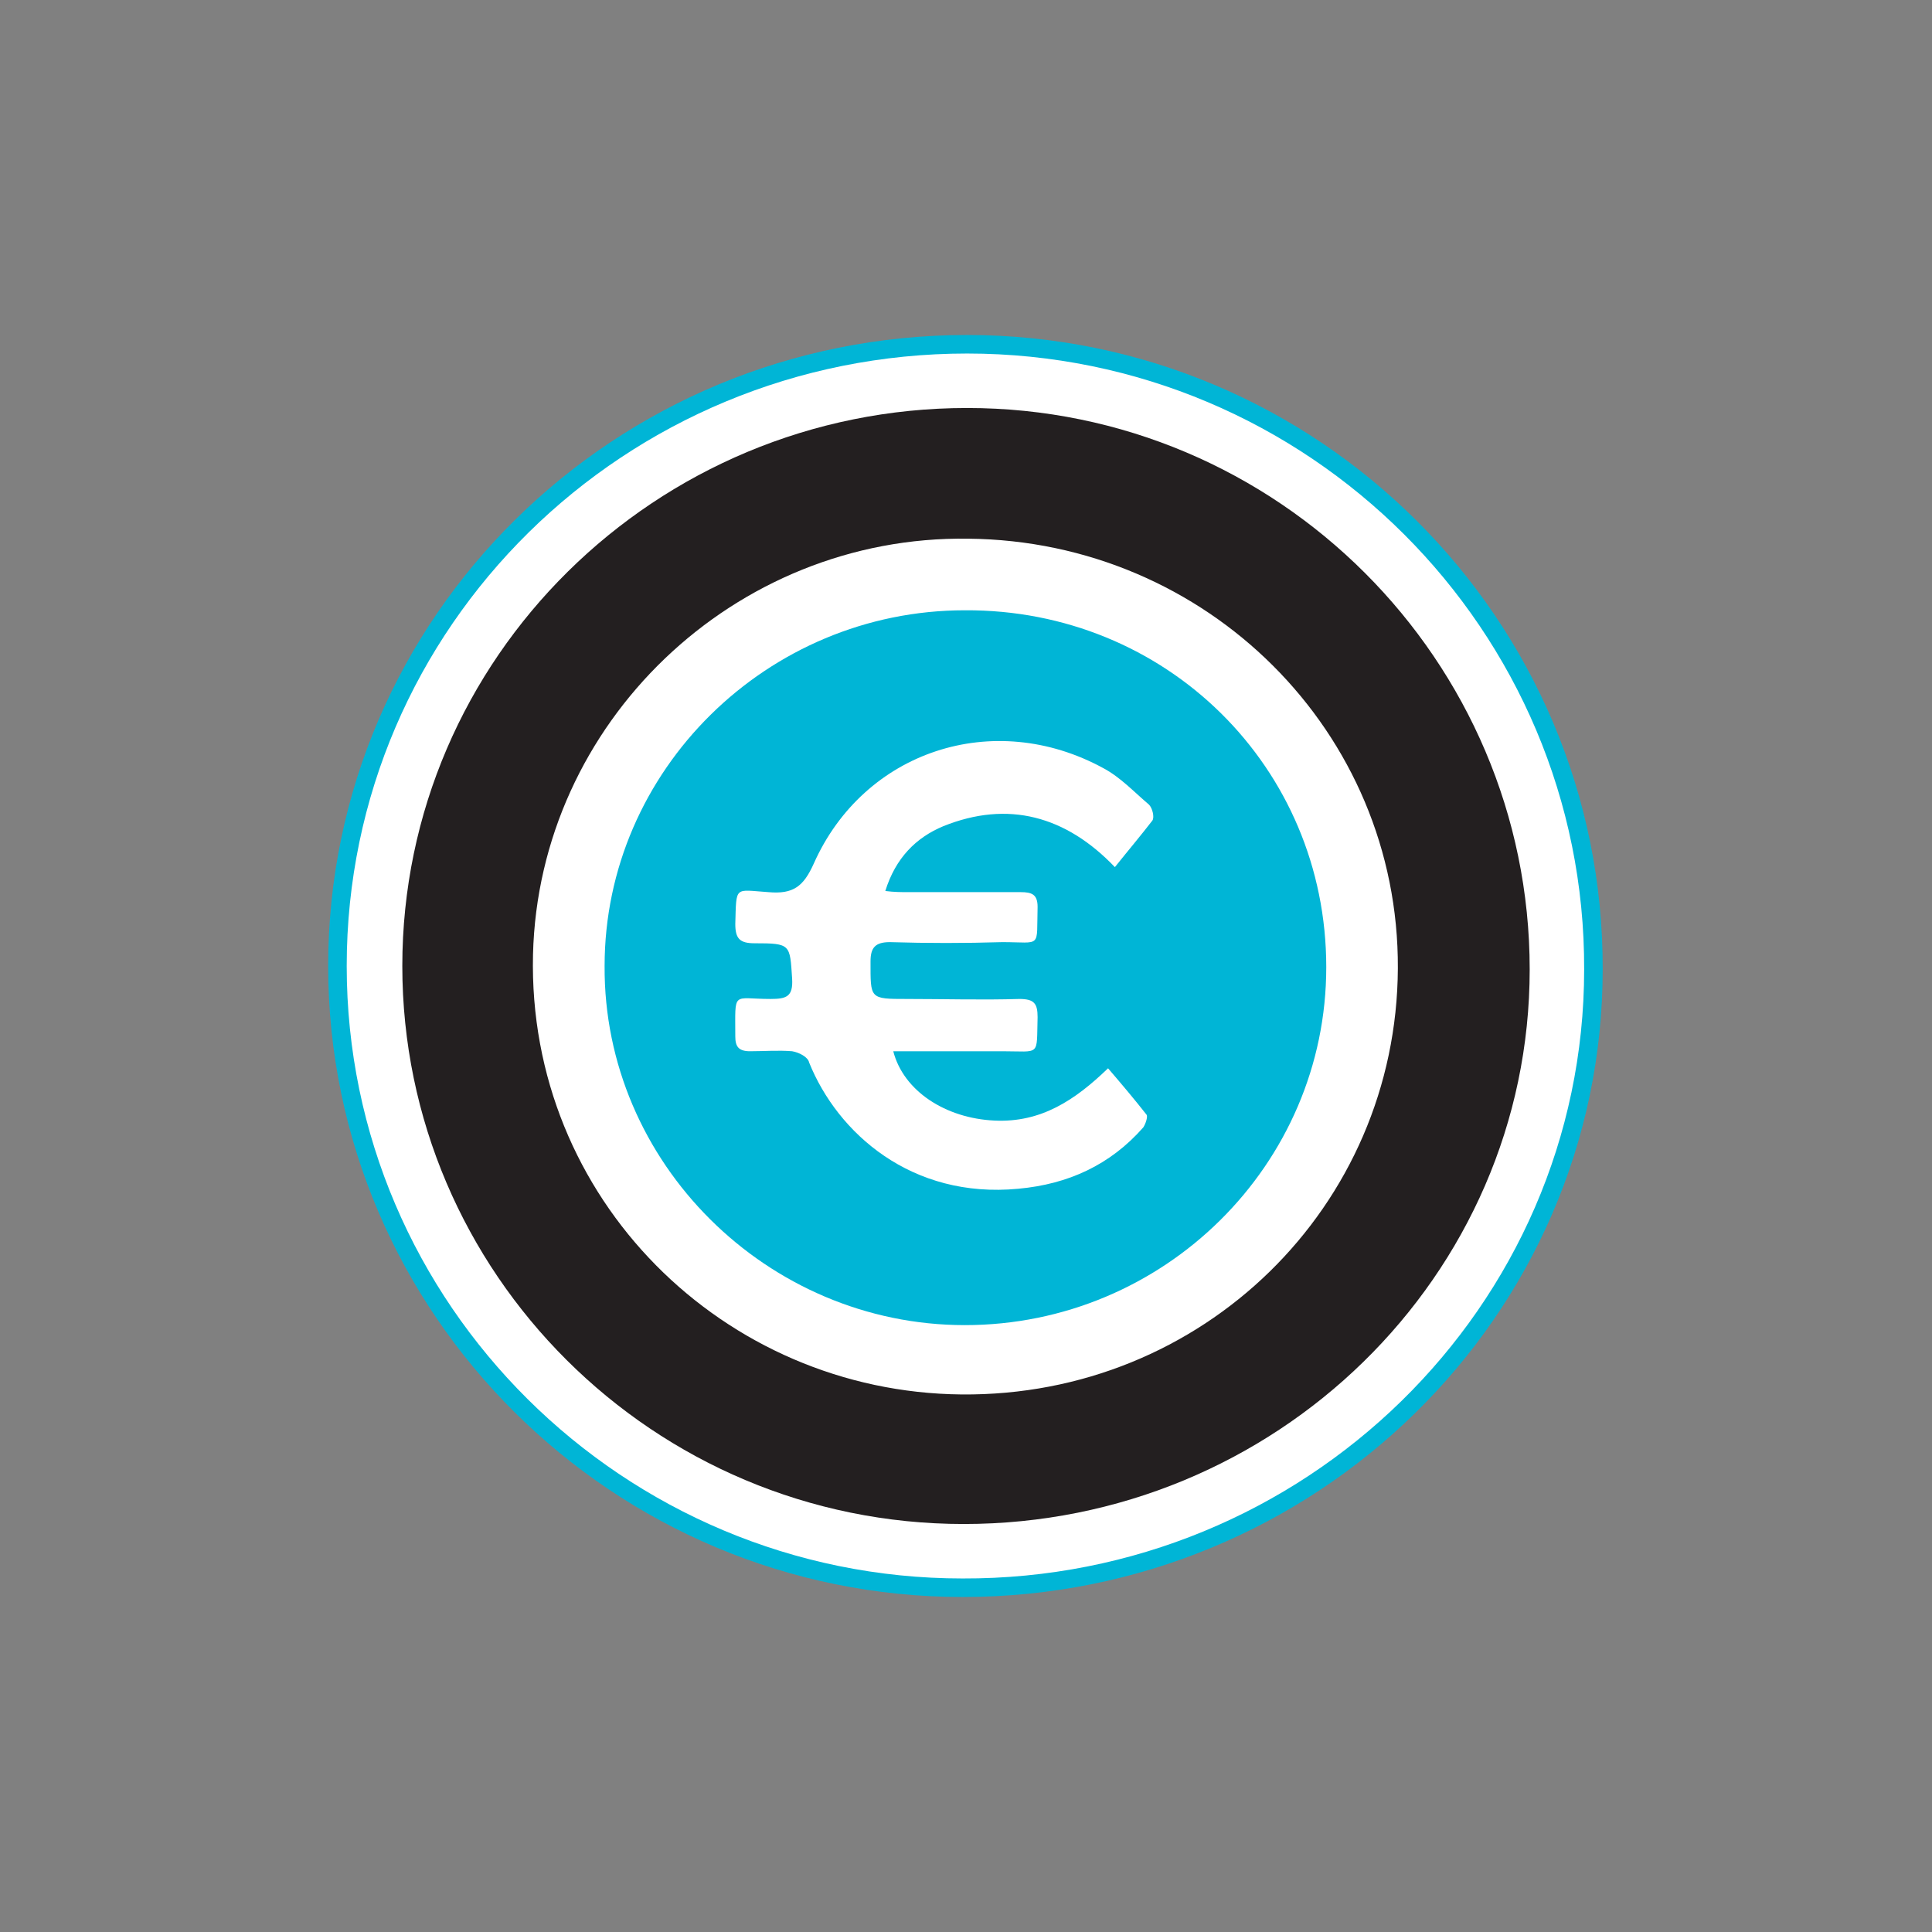 <svg xmlns="http://www.w3.org/2000/svg" xmlns:xlink="http://www.w3.org/1999/xlink" id="Capa_1" x="0px" y="0px" viewBox="0 0 170 170" style="enable-background:new 0 0 170 170;" xml:space="preserve"><rect x="0" y="0" width="170" height="170" fill="#808080" stroke="none"/> <style type="text/css"> .st0{clip-path:url(#SVGID_00000171679009106513548420000006746867052214902161_);fill:none;stroke:#00B5D6;stroke-width:12.247;stroke-miterlimit:10;} .st1{clip-path:url(#SVGID_00000171679009106513548420000006746867052214902161_);fill:none;stroke:#FFFFFF;stroke-width:9.185;stroke-miterlimit:10;} .st2{clip-path:url(#SVGID_00000171679009106513548420000006746867052214902161_);fill:#231F20;} .st3{clip-path:url(#SVGID_00000171679009106513548420000006746867052214902161_);fill:#00B5D6;} </style> <g> <g> <defs> <rect id="SVGID_1_" x="28.5" y="29.1" width="113" height="111.9"></rect> </defs> <clipPath id="SVGID_00000080899544943826587290000002310743598787030463_"> <use xlink:href="#SVGID_1_" style="overflow:visible;"></use> </clipPath> <path style="clip-path:url(#SVGID_00000080899544943826587290000002310743598787030463_);fill:none;stroke:#00B5D6;stroke-width:12.247;stroke-miterlimit:10;" d=" M123.3,85.2c0.1-20.9-16.9-37.9-38.1-38.1C64.4,46.9,47.1,63.5,46.6,84c-0.5,21.7,17,38.8,37.9,39 C106,123.2,123.2,106.3,123.3,85.2z M35,85c0-27.3,22.4-49.4,50.1-49.4c27.5,0,49.9,22.3,49.8,49.7c0,27.1-22.5,49.1-50.2,49.1 C57.3,134.4,35,112.2,35,85z"></path> <path style="clip-path:url(#SVGID_00000080899544943826587290000002310743598787030463_);fill:none;stroke:#00B5D6;stroke-width:12.247;stroke-miterlimit:10;" d=" M98.2,76.2c1.2-1.5,2.3-2.8,3.3-4.2c0.2-0.3,0-1.1-0.3-1.4c-1.3-1.2-2.5-2.4-4-3.2c-9.8-5.3-21.4-1.4-25.8,8.6 c-0.9,2-1.9,2.7-4,2.6c-3-0.2-2.8-0.6-2.9,2.8c0,1.3,0.4,1.7,1.7,1.7c3.3,0,3.2,0.1,3.4,3.2c0.1,1.6-0.5,1.8-1.9,1.8 c-3.4,0-3.1-0.8-3.1,3.3c0,0.9,0.3,1.3,1.3,1.3c1.2,0,2.5-0.1,3.7,0c0.6,0.1,1.4,0.5,1.6,1c2.5,6.3,9.1,12.1,18.6,11.2 c4.4-0.4,8.2-2.2,11.1-5.5c0.2-0.3,0.4-0.9,0.3-1.1c-1.1-1.4-2.2-2.7-3.5-4.2c-2.9,2.9-6,4.8-10.2,4.7c-4.3-0.2-8.1-2.7-9-6.1 c0.6,0,1.1,0,1.7,0c2.7,0,5.3,0,8,0c3.5,0,3.1,0.5,3.2-3.1c0-1.2-0.3-1.6-1.6-1.6c-3.3,0.1-6.7,0-10,0c-3.3,0-3.3,0-3.3-3.3 c0-1.2,0.4-1.7,1.7-1.7c3.3,0.1,6.7,0.1,10,0c3.6,0,3.1,0.6,3.2-3.2c0-1.1-0.5-1.3-1.5-1.3c-3.3,0-6.7,0-10,0c-0.6,0-1.2,0-2-0.1 c0.9-2.9,2.7-4.8,5.2-5.8C88.8,70.3,93.9,71.7,98.2,76.2z M117.1,85.1c0,17.5-14.4,31.8-32.2,31.8c-17.6,0-32.2-14.4-32.1-31.9 c0-17.4,14.5-31.6,32-31.6C102.8,53.3,117.1,67.3,117.1,85.1z"></path> <path style="clip-path:url(#SVGID_00000080899544943826587290000002310743598787030463_);fill:none;stroke:#FFFFFF;stroke-width:9.185;stroke-miterlimit:10;" d=" M123.2,85.2c0.1-20.9-16.9-37.8-38-38C64.5,46.9,47.2,63.5,46.7,84c-0.5,21.6,16.9,38.7,37.9,38.9 C105.9,123.1,123.1,106.3,123.2,85.2z M35.1,85c0-27.3,22.4-49.3,50-49.3c27.5,0,49.8,22.3,49.7,49.6c0,27.1-22.5,49.1-50.1,49 C57.4,134.3,35.1,112.2,35.1,85z"></path> <path style="clip-path:url(#SVGID_00000080899544943826587290000002310743598787030463_);fill:none;stroke:#FFFFFF;stroke-width:9.185;stroke-miterlimit:10;" d=" M98.2,76.2c1.2-1.5,2.3-2.8,3.3-4.2c0.2-0.3,0-1.1-0.3-1.4c-1.3-1.2-2.5-2.4-4-3.2C87.4,62.1,75.9,66,71.5,76 c-0.9,2-1.9,2.7-4,2.6c-3-0.2-2.8-0.6-2.9,2.8c0,1.3,0.4,1.7,1.7,1.7c3.3,0,3.2,0.1,3.4,3.2c0.1,1.6-0.5,1.8-1.9,1.8 c-3.4,0-3.1-0.8-3.1,3.3c0,0.9,0.3,1.3,1.3,1.3c1.2,0,2.5-0.1,3.7,0c0.6,0.1,1.4,0.5,1.6,1c2.5,6.3,9,12.1,18.6,11.2 c4.4-0.4,8.2-2.2,11.1-5.5c0.2-0.3,0.4-0.9,0.3-1.1c-1.1-1.4-2.2-2.7-3.5-4.2c-2.9,2.9-6,4.8-10.1,4.6c-4.3-0.2-8.1-2.7-8.9-6.1 c0.6,0,1.1,0,1.7,0c2.7,0,5.3,0,8,0c3.5,0,3.1,0.5,3.1-3.1c0-1.2-0.3-1.6-1.6-1.6c-3.3,0.1-6.7,0-10,0c-3.3,0-3.3,0-3.3-3.3 c0-1.2,0.4-1.7,1.7-1.7c3.3,0.1,6.7,0.1,10,0c3.6,0,3.1,0.6,3.2-3.2c0-1.1-0.5-1.3-1.5-1.3c-3.3,0-6.7,0-10,0c-0.6,0-1.2,0-2-0.1 c0.9-2.9,2.7-4.8,5.1-5.7C88.8,70.3,93.8,71.7,98.2,76.2z M117,85.1c0,17.5-14.4,31.7-32.1,31.7c-17.6,0-32.1-14.4-32-31.8 c0-17.3,14.4-31.5,31.9-31.5C102.8,53.4,117,67.4,117,85.1z"></path> <path style="clip-path:url(#SVGID_00000080899544943826587290000002310743598787030463_);fill:#231F20;" d="M123,85.2 c0.1-20.8-16.8-37.6-37.8-37.8C64.6,47.1,47.4,63.6,46.9,84c-0.5,21.5,16.8,38.5,37.7,38.7C105.8,122.9,122.9,106.2,123,85.2 M35.4,85c0-27.1,22.3-49.1,49.7-49.1c27.3,0,49.5,22.2,49.5,49.4c0,27-22.4,48.8-49.8,48.8C57.5,134.1,35.4,112,35.4,85"></path> <path style="clip-path:url(#SVGID_00000080899544943826587290000002310743598787030463_);fill:#00B5D6;" d="M98.1,76.3 c1.2-1.5,2.3-2.8,3.3-4.1c0.2-0.3,0-1.1-0.3-1.4c-1.3-1.1-2.5-2.4-4-3.2C87.4,62.3,76,66.1,71.6,76c-0.9,2-1.8,2.7-4,2.5 c-3-0.2-2.8-0.6-2.9,2.8c0,1.3,0.4,1.7,1.7,1.7c3.2,0,3.1,0.1,3.3,3.1c0.1,1.6-0.5,1.8-1.9,1.8c-3.4,0-3.1-0.8-3.1,3.3 c0,0.9,0.3,1.3,1.3,1.3c1.2,0,2.5-0.1,3.7,0c0.6,0.1,1.4,0.5,1.5,1c2.5,6.2,9,12,18.4,11.1c4.4-0.4,8.1-2.1,11-5.4 c0.2-0.3,0.4-0.9,0.3-1.1c-1.1-1.4-2.2-2.7-3.4-4.1c-2.9,2.8-5.9,4.8-10,4.6c-4.3-0.2-8-2.6-8.9-6.1c0.6,0,1.1,0,1.7,0 c2.6,0,5.3,0,7.9,0c3.4,0,3,0.5,3.1-3c0-1.2-0.3-1.6-1.6-1.6c-3.3,0.1-6.6,0-9.9,0c-3.3,0-3.2,0-3.2-3.3c0-1.2,0.4-1.7,1.7-1.7 c3.3,0.1,6.6,0.1,9.9,0c3.5,0,3,0.6,3.1-3.1c0-1.1-0.5-1.3-1.5-1.3c-3.3,0-6.6,0-9.9,0c-0.6,0-1.2,0-2-0.1 c0.9-2.9,2.7-4.7,5.1-5.7C88.7,70.4,93.8,71.8,98.1,76.3 M116.7,85.1c0,17.4-14.3,31.5-31.8,31.5c-17.4,0-31.8-14.3-31.7-31.6 c0-17.2,14.3-31.3,31.7-31.3C102.6,53.6,116.7,67.5,116.7,85.1"></path> </g> </g> </svg>